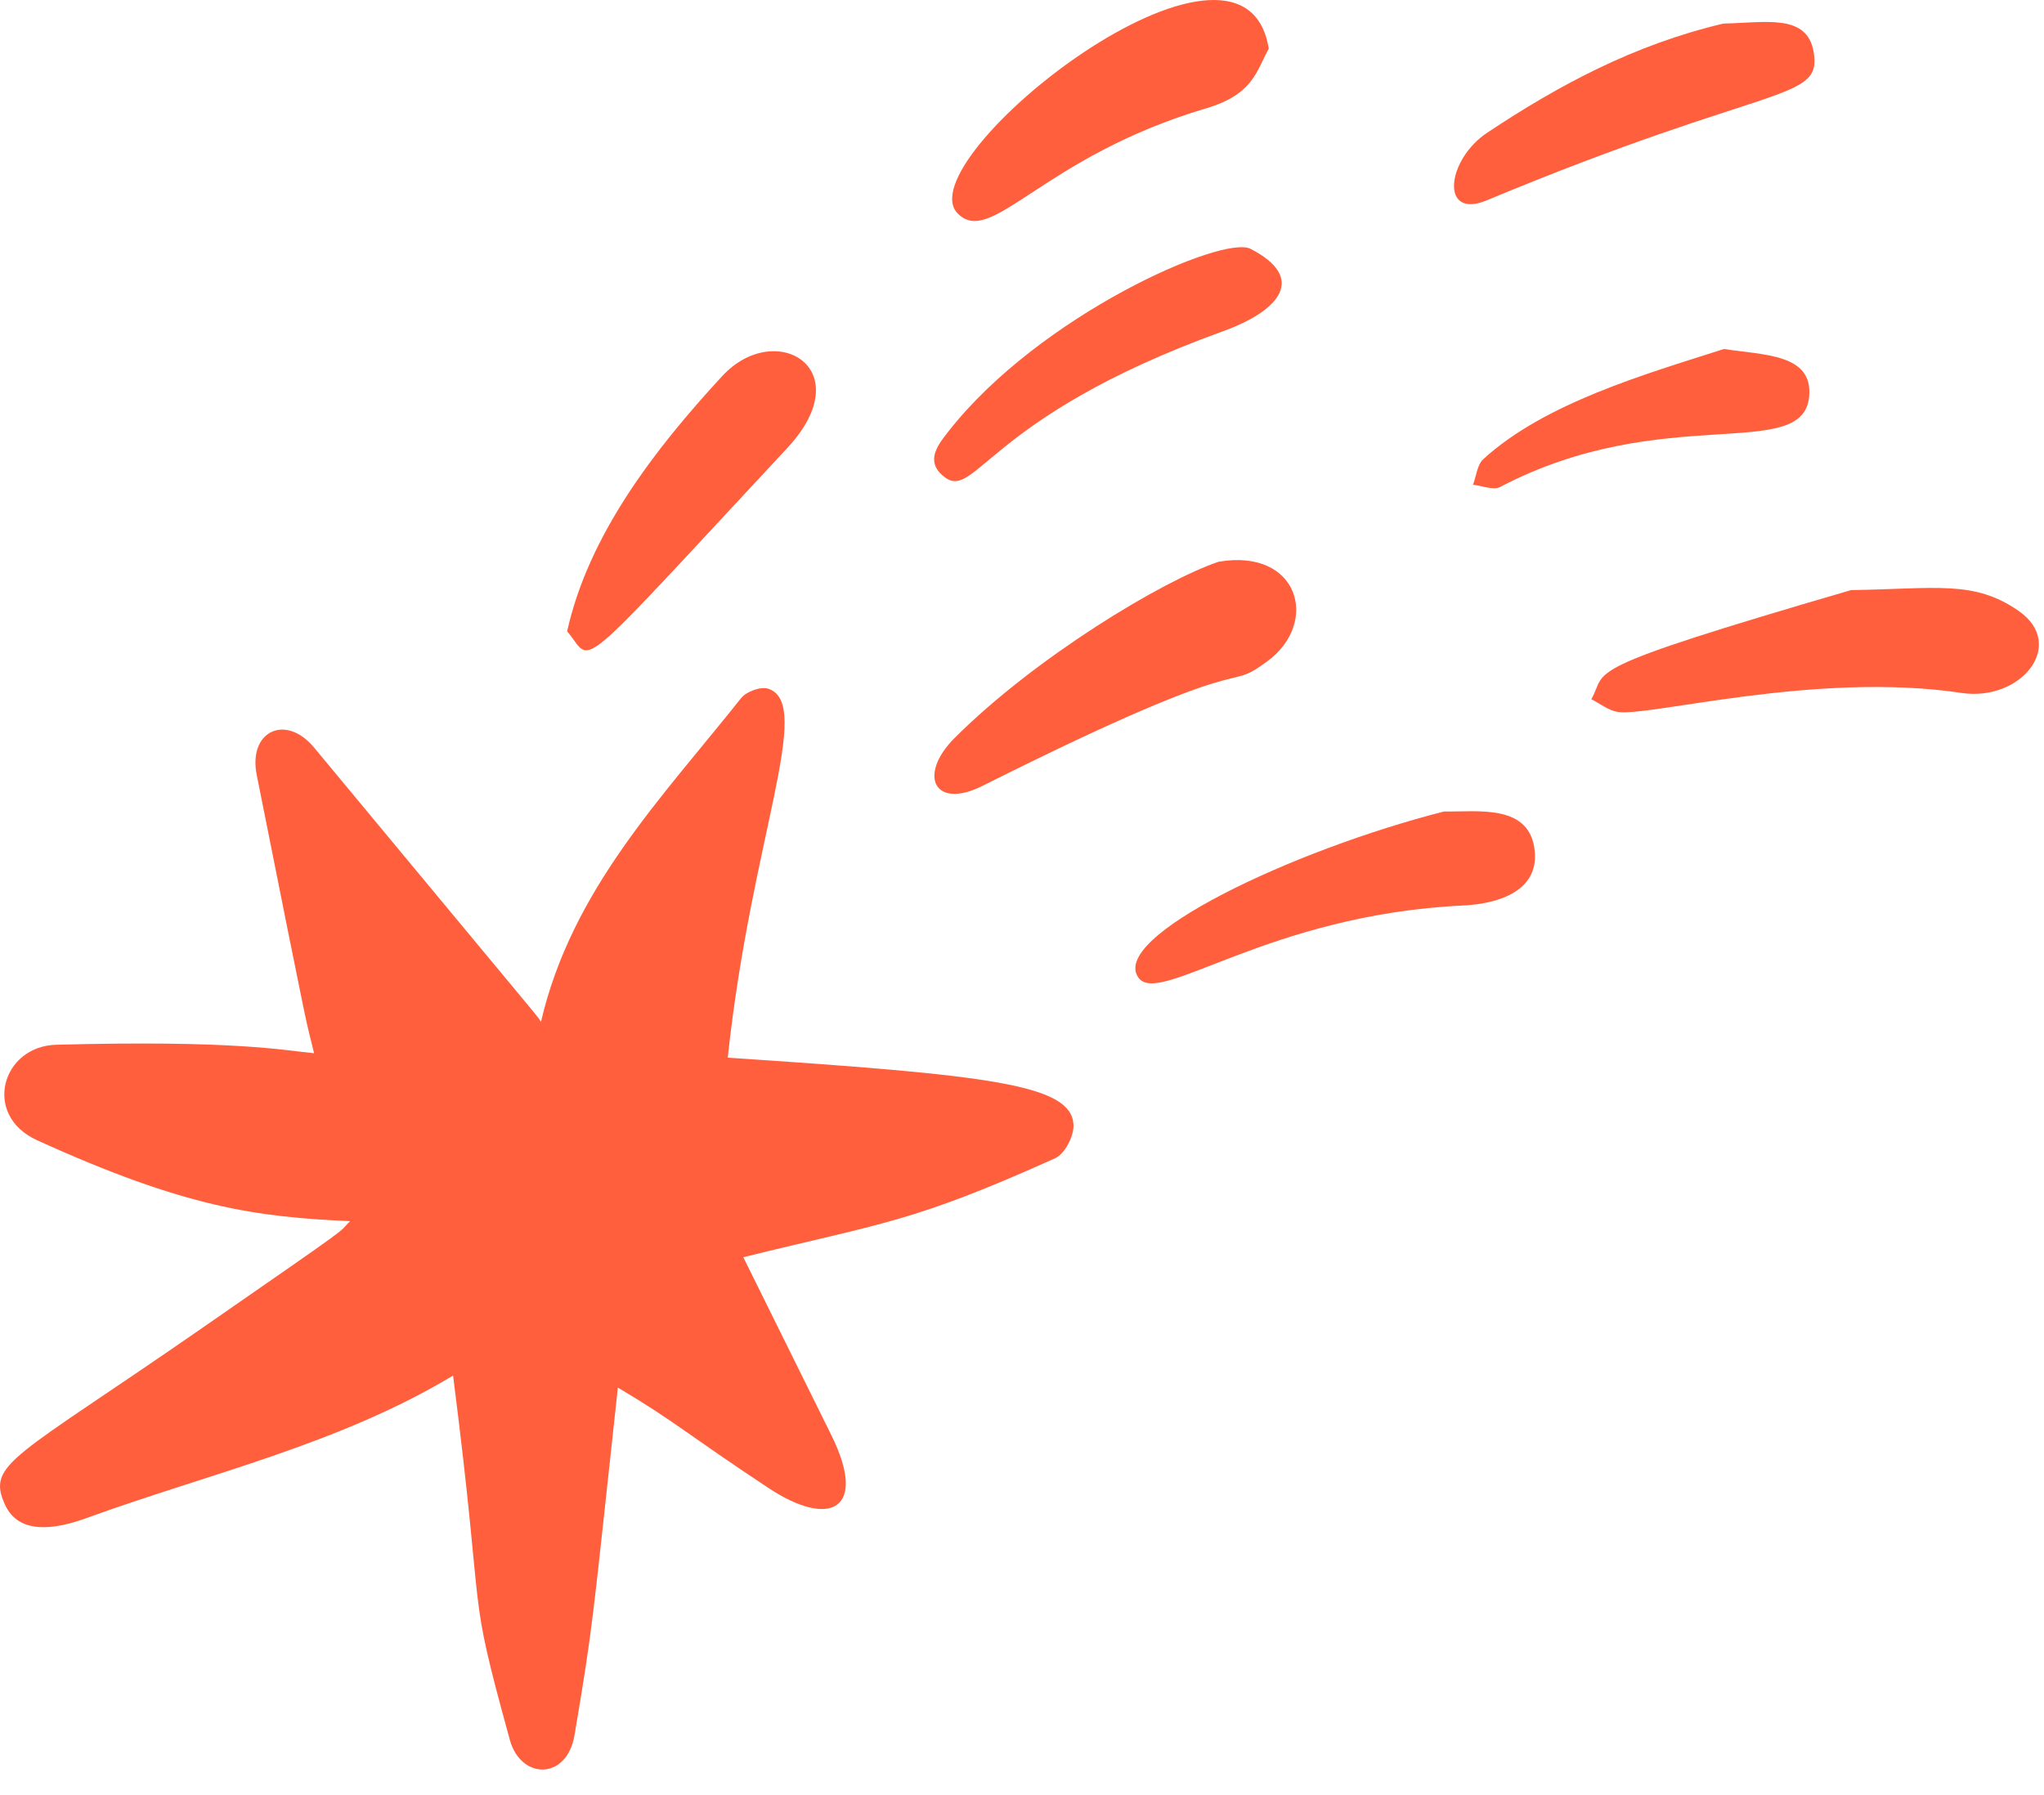 <svg width="74" height="65" viewBox="0 0 74 65" fill="none" xmlns="http://www.w3.org/2000/svg">
<path d="M0.173 54.472C0.67 55.587 1.979 55.392 3.123 54.976C7.579 53.356 12.258 52.306 16.403 49.813C17.616 59.321 16.846 57.149 18.459 63.009C18.857 64.454 20.523 64.476 20.8 62.832C21.506 58.649 21.44 58.761 22.369 50.248C24.468 51.495 24.775 51.868 27.819 53.882C30.074 55.375 31.42 54.649 30.102 51.98C29.046 49.844 27.989 47.708 26.91 45.527C31.968 44.278 33.017 44.278 38.202 41.942C38.554 41.784 38.886 41.131 38.864 40.726C38.784 39.27 35.869 38.933 26.347 38.301C27.196 30.346 29.477 25.486 27.812 24.94C27.542 24.851 27.018 25.043 26.825 25.287C23.978 28.876 20.701 32.205 19.584 37.008C19.373 36.684 20.463 38.031 11.371 27.071C10.343 25.832 8.977 26.475 9.294 28.062C11.371 38.469 11.01 36.631 11.371 38.14C10.207 38.027 8.452 37.663 2.036 37.833C0.063 37.885 -0.651 40.383 1.341 41.29C6.739 43.748 9.317 44.069 12.673 44.222C12.152 44.738 13.091 44.089 7.268 48.126C0.5 52.819 -0.486 52.995 0.173 54.472Z" fill="#FF5F3C"/>
<path d="M71.008 25.092C73.18 25.418 74.832 23.339 73.08 22.121C71.462 20.995 70.074 21.325 67.015 21.369C56.897 24.321 58.236 24.229 57.612 25.32C57.929 25.481 58.232 25.729 58.566 25.781C59.712 25.96 65.75 24.303 71.008 25.092Z" fill="#FF5F3C"/>
<path d="M35.574 28.456C45.912 23.273 44.181 25.205 45.891 23.94C47.783 22.541 47.022 19.845 44.117 20.342C42.079 21.029 37.465 23.817 34.559 26.726C33.223 28.061 33.811 29.34 35.574 28.456Z" fill="#FF5F3C"/>
<path d="M45.933 1.765C45.035 -3.929 32.728 5.806 34.681 7.74C35.905 8.951 37.731 5.682 43.672 3.921C45.389 3.412 45.49 2.553 45.933 1.765Z" fill="#FF5F3C"/>
<path d="M55.566 30.857C55.422 29.089 53.504 29.408 52.28 29.386C46.805 30.779 40.127 33.944 41.222 35.412C41.99 36.441 45.915 33.123 52.959 32.791C54.32 32.726 55.679 32.235 55.566 30.857Z" fill="#FF5F3C"/>
<path d="M53.821 7.256C64.166 2.948 65.97 3.708 65.659 1.876C65.423 0.488 63.924 0.82 62.392 0.854C59.16 1.616 56.432 3.083 53.841 4.807C52.357 5.795 52.133 7.959 53.821 7.256Z" fill="#FF5F3C"/>
<path d="M26.148 13.618C23.701 16.268 21.304 19.376 20.532 22.864C21.513 23.982 20.507 24.807 28.494 16.233C31.177 13.355 28.076 11.531 26.148 13.618Z" fill="#FF5F3C"/>
<path d="M34.348 15.609C33.986 16.071 33.5 16.653 34.105 17.201C35.307 18.293 35.525 15.158 44.265 12C46.39 11.232 47.291 10.044 45.271 9.01C44.271 8.497 37.641 11.413 34.348 15.609Z" fill="#FF5F3C"/>
<path d="M53.328 17.554C53.659 17.588 54.064 17.764 54.309 17.635C60.22 14.535 65.281 16.776 65.498 14.354C65.635 12.812 63.871 12.864 62.415 12.638C59.543 13.555 55.913 14.601 53.699 16.629C53.479 16.831 53.448 17.24 53.328 17.554Z" fill="#FF5F3C"/>
</svg>
